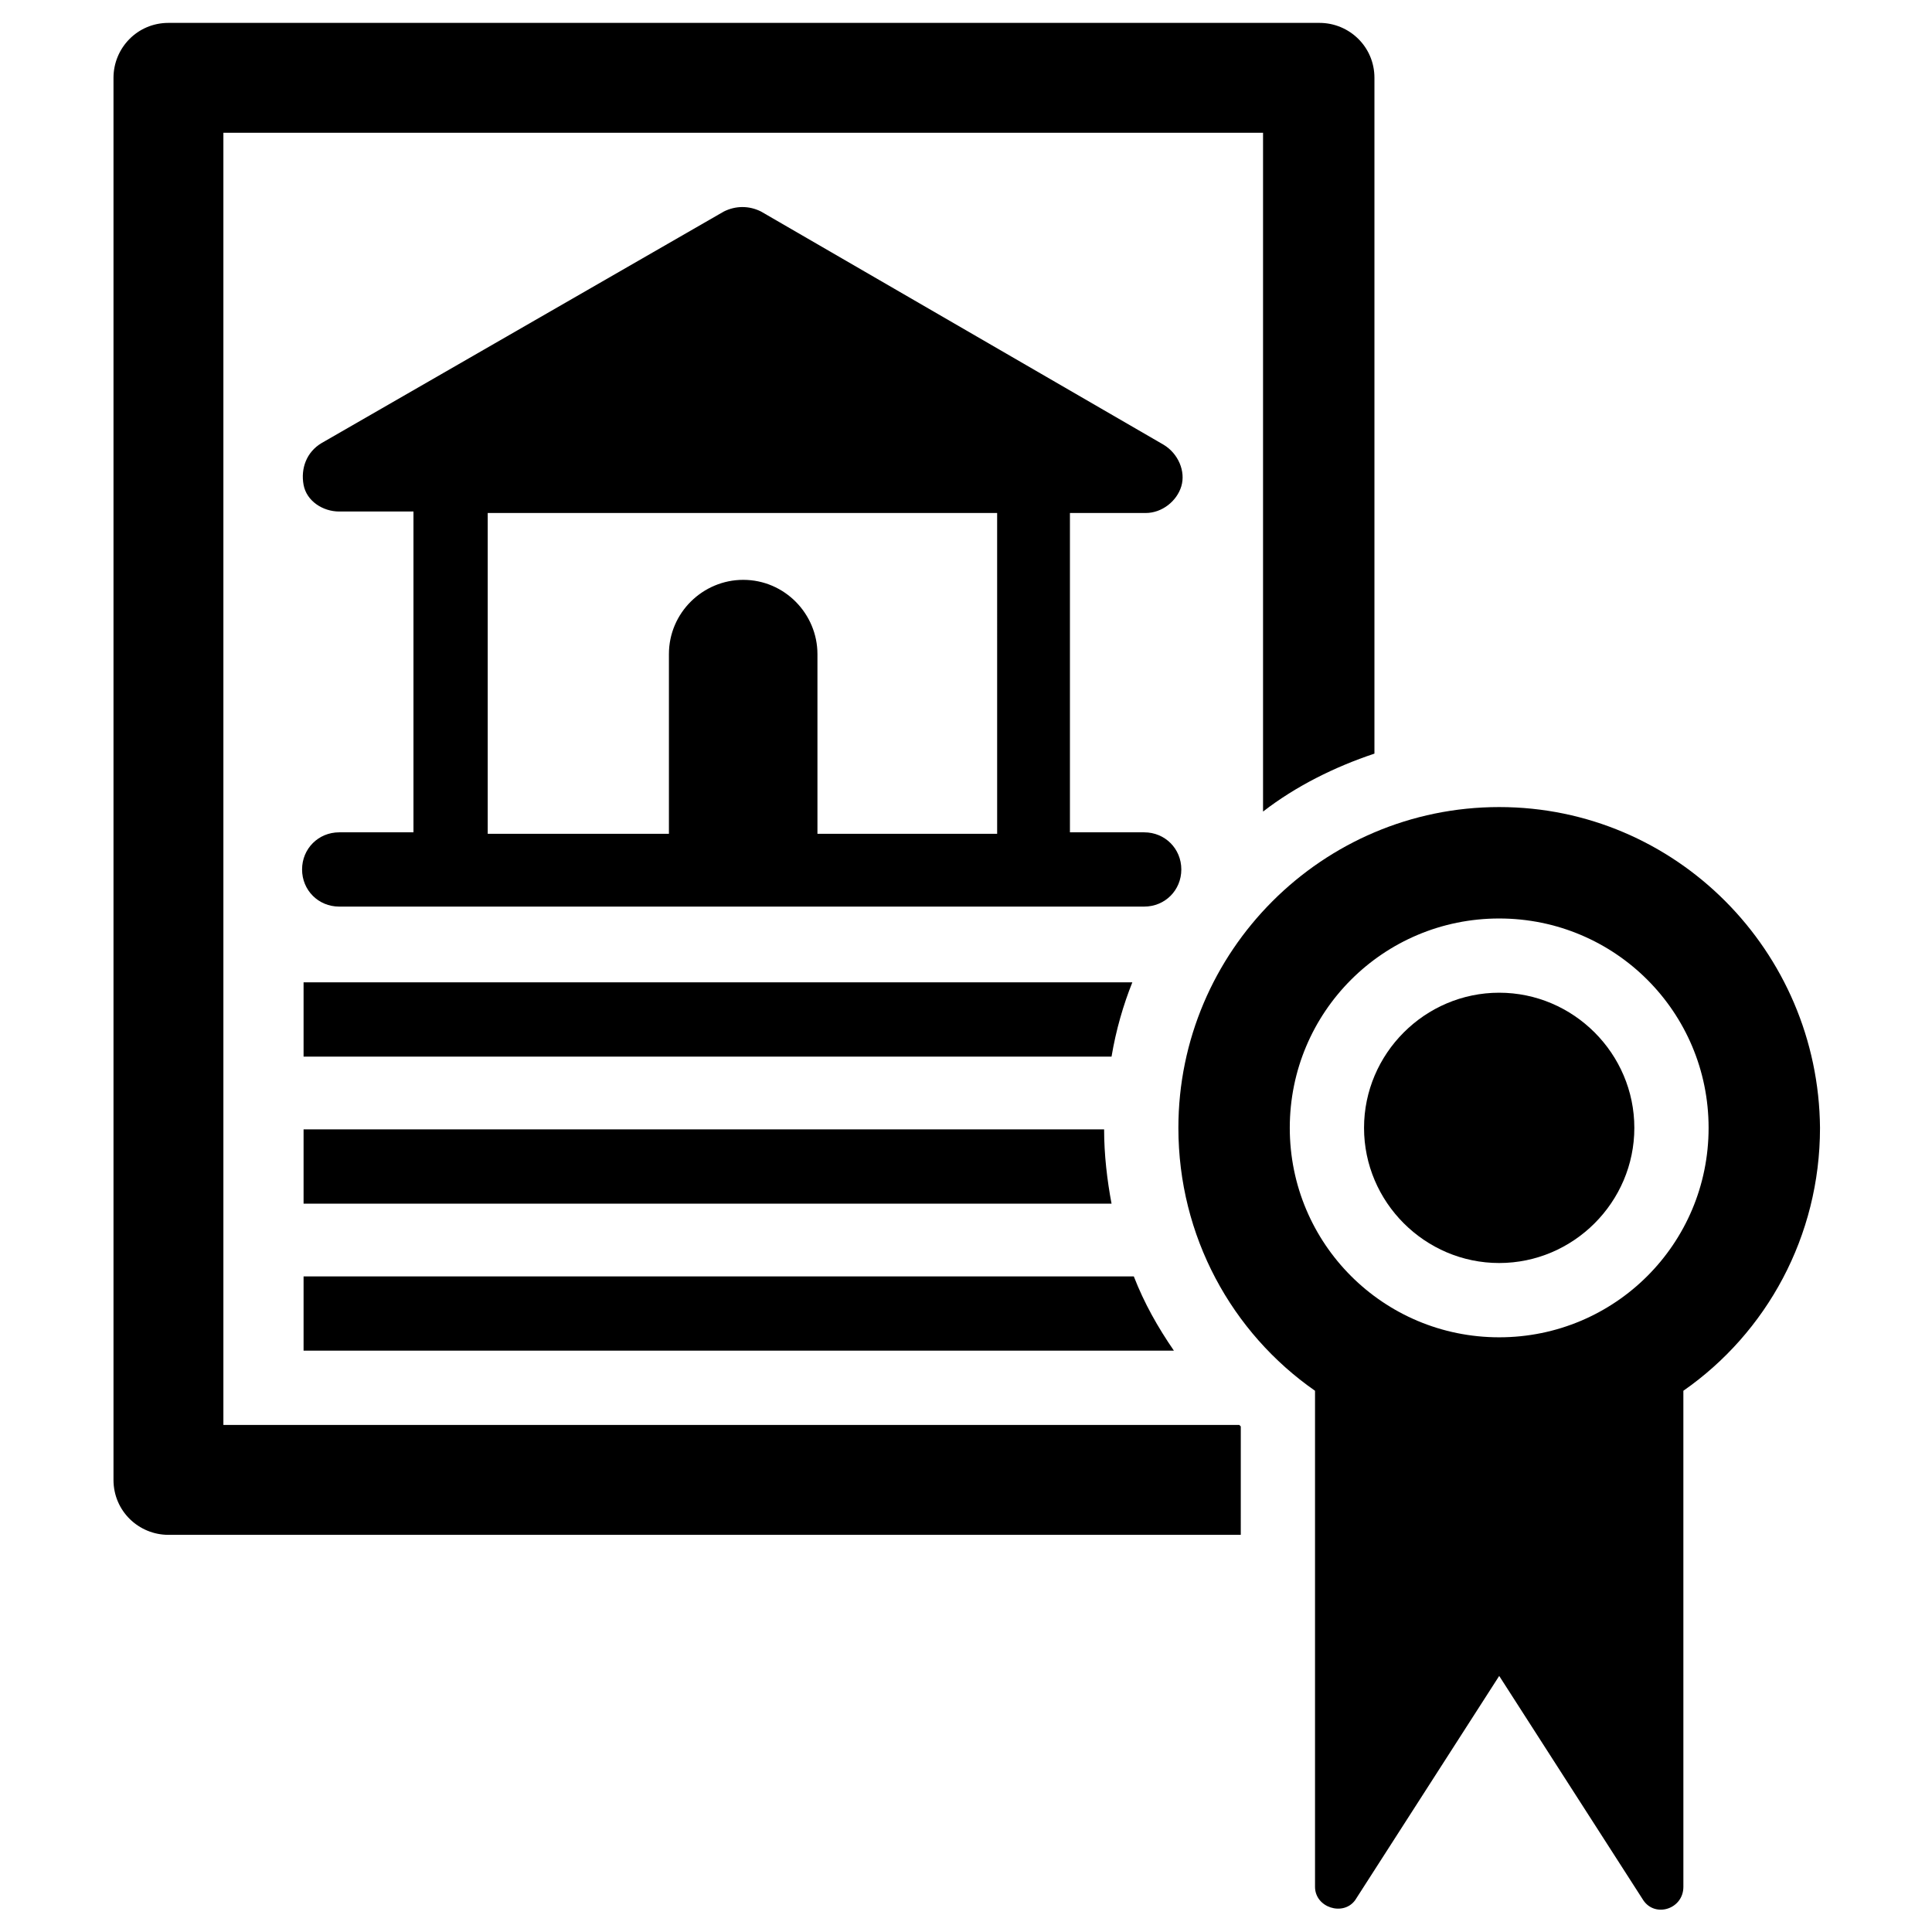 <?xml version="1.0" encoding="UTF-8"?>
<!-- Uploaded to: ICON Repo, www.iconrepo.com, Generator: ICON Repo Mixer Tools -->
<svg fill="#000000" width="800px" height="800px" version="1.1" viewBox="144 144 512 512" xmlns="http://www.w3.org/2000/svg">
 <g>
  <path d="m203.2 521.62v-342.43h275.52v179.88c8.66-6.691 18.895-11.809 29.52-15.352v-179.09c0-8.266-6.691-14.562-14.562-14.562h-305.04c-8.266 0-14.562 6.691-14.562 14.562v371.56c0 8.266 6.691 14.562 14.562 14.562h284.18l0.004-28.73-0.395-0.395z"/>
  <path d="m447.62 279.95c4.328 0 8.266-3.148 9.445-7.086 1.18-3.938-0.789-8.66-4.723-11.02l-106.67-61.793c-3.148-1.574-6.691-1.574-9.84 0l-106.66 61.398c-3.938 2.363-5.512 6.691-4.723 11.02s5.117 7.086 9.445 7.086h19.68v85.02h-19.68c-5.512 0-9.84 4.328-9.84 9.84 0 5.512 4.328 9.84 9.84 9.84h213.33c5.512 0 9.84-4.328 9.84-9.84 0-5.512-4.328-9.84-9.84-9.84h-19.68v-84.625zm-38.969 85.02h-48.02v-47.625c0-10.629-8.66-19.68-19.68-19.68-10.629 0-19.68 8.66-19.68 19.68v47.625h-48.02v-85.02h135l0.004 85.02z"/>
  <path d="m444.08 404.33h-219.63v19.68h214.12c1.184-7.086 3.148-13.777 5.512-19.68z"/>
  <path d="m224.45 462.98h214.12c-1.18-6.297-1.969-12.988-1.969-19.68l-212.15-0.004z"/>
  <path d="m224.45 501.94h230.65c-4.328-6.297-7.871-12.594-10.629-19.68h-220.02z"/>
  <path d="m541.3 407.08c-19.68 0-35.816 16.137-35.816 35.816 0 19.68 16.137 35.816 35.816 35.816 19.68 0 35.816-16.137 35.816-35.816 0-19.676-16.137-35.816-35.816-35.816z"/>
  <path d="m541.3 357.88c-46.84 0-85.016 38.18-85.016 85.02 0 28.734 14.168 54.316 36.211 69.668v131.46c0 5.512 7.477 7.871 10.629 3.543l38.18-59.434 38.18 59.434c3.148 4.723 10.629 2.363 10.629-3.543l-0.004-131.46c22.043-15.352 36.211-40.934 36.211-69.668-0.395-46.84-38.18-85.02-85.02-85.02zm0 140.52c-30.699 0-55.496-24.797-55.496-55.496 0-30.699 24.797-55.496 55.496-55.496s55.496 24.797 55.496 55.496c0.004 30.699-24.793 55.496-55.496 55.496z"/>
 </g>
</svg>